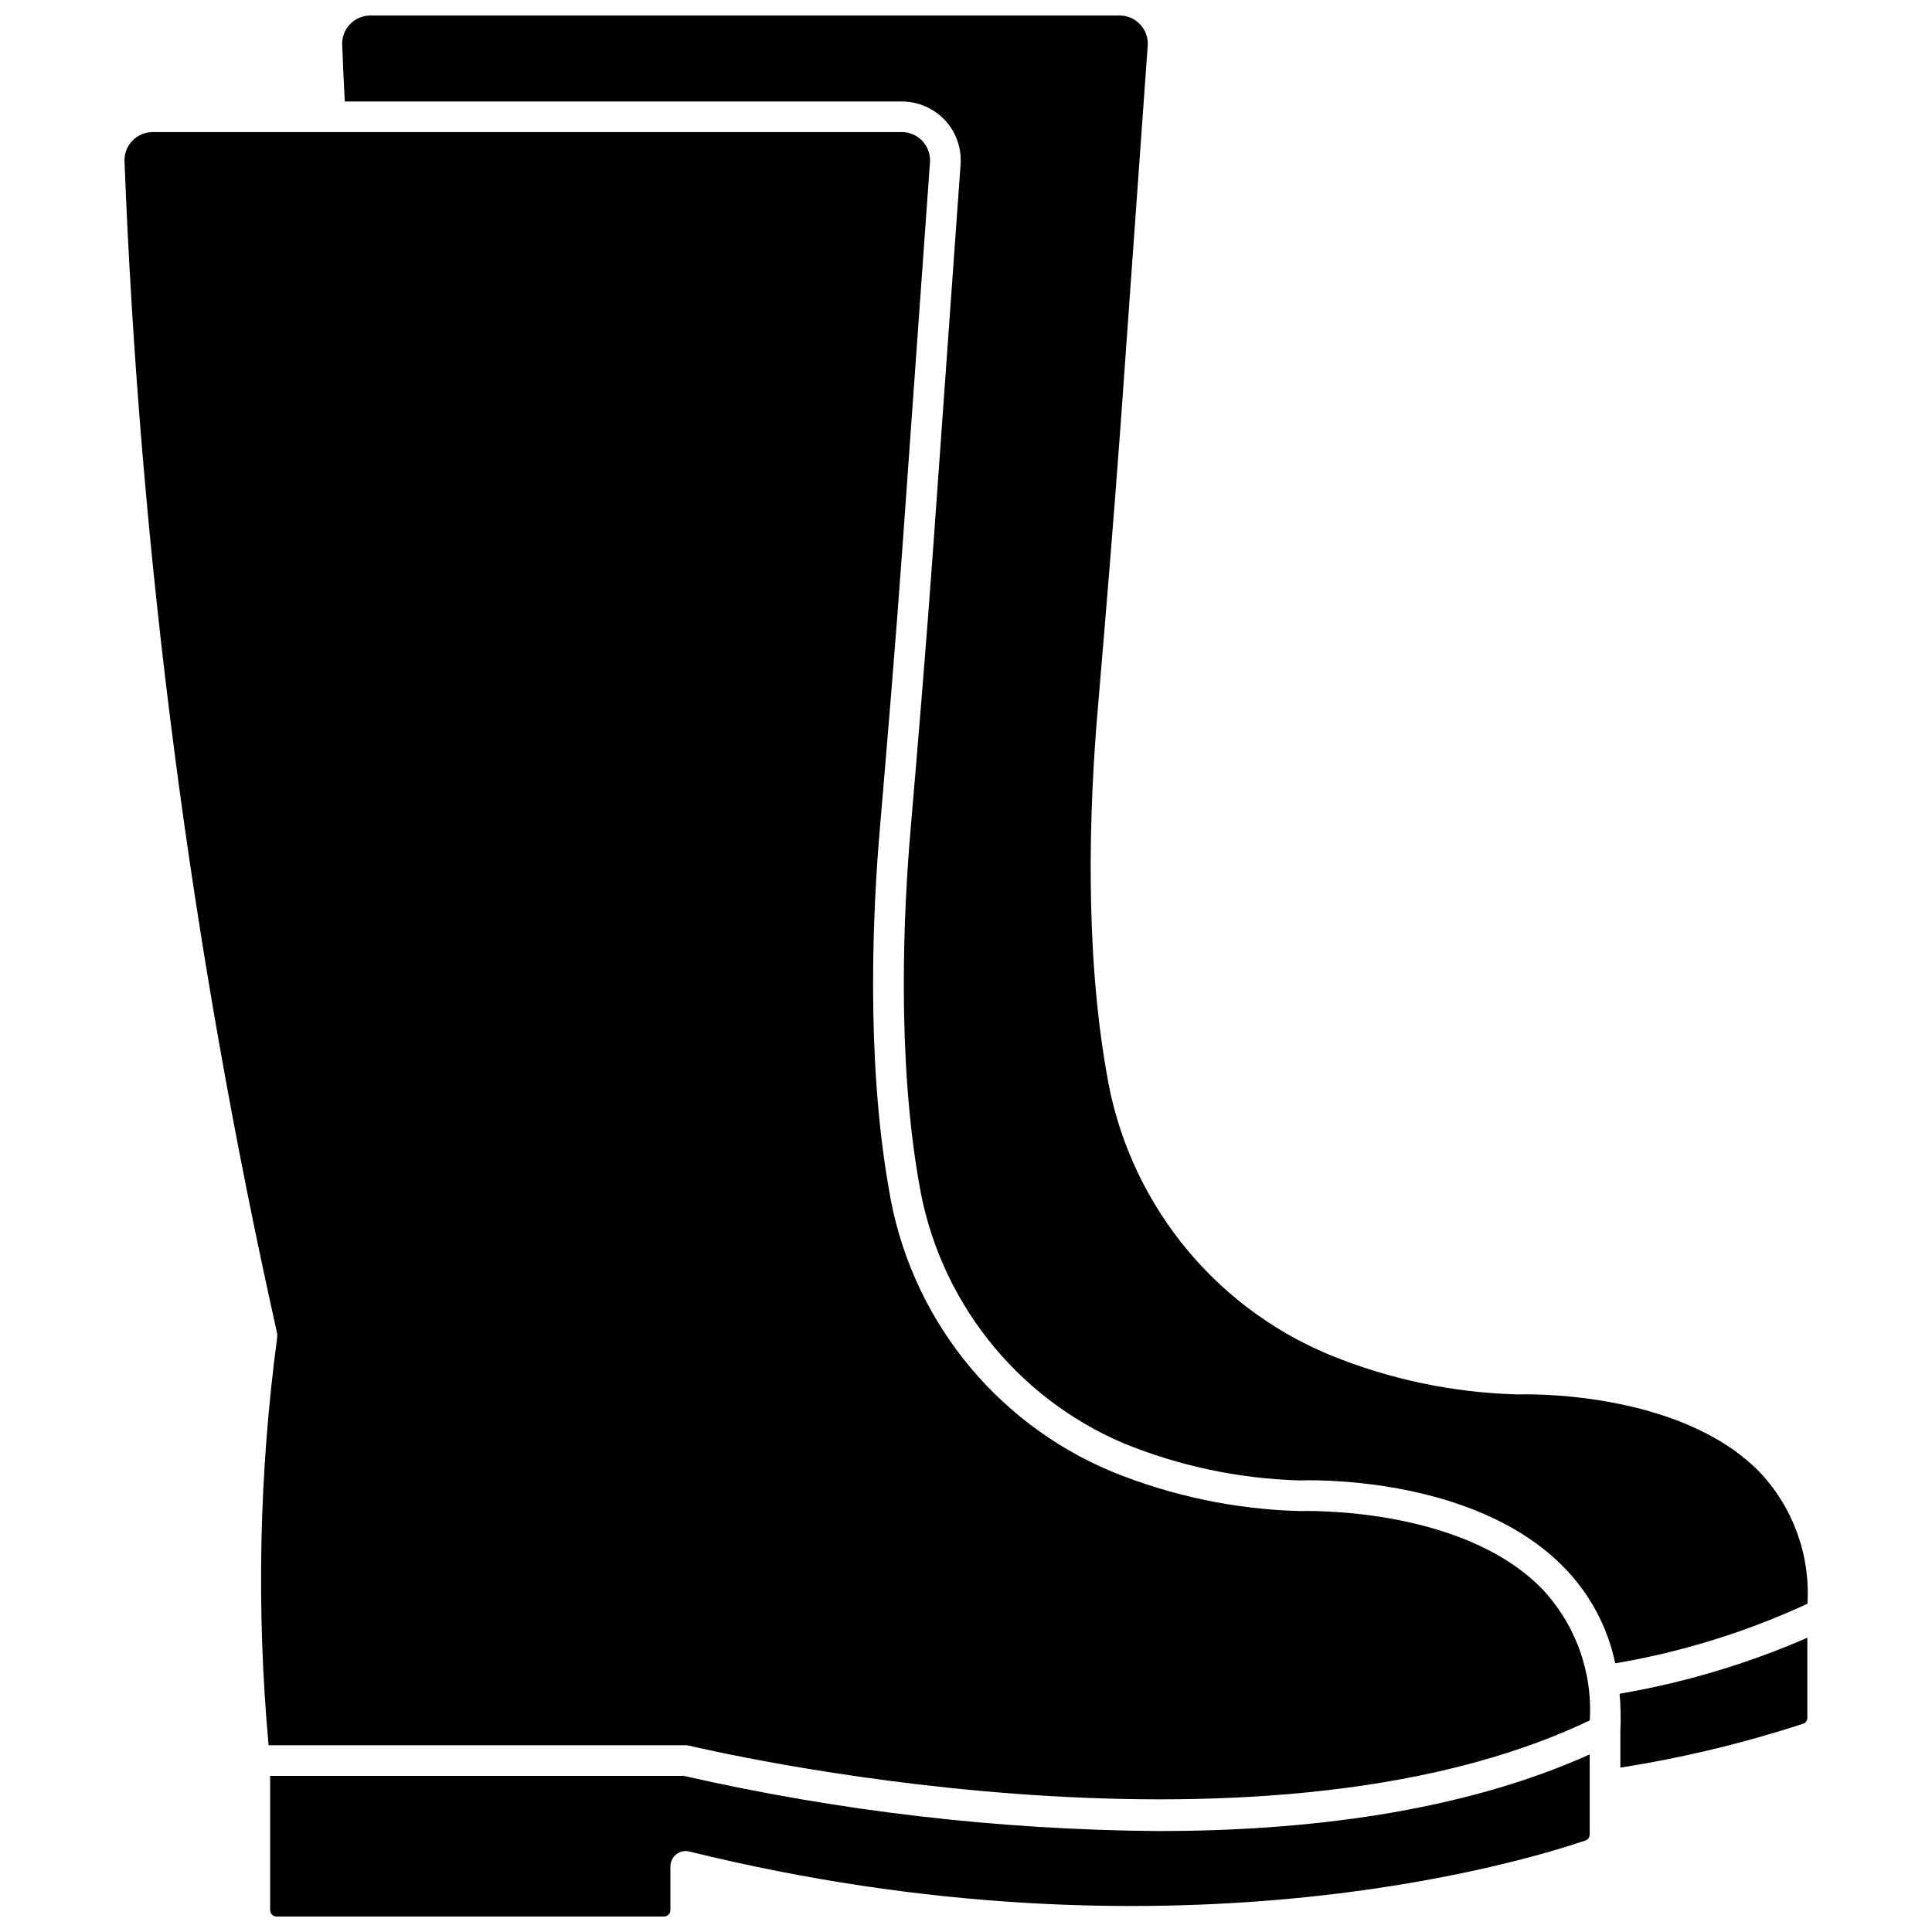 <?xml version="1.0" encoding="UTF-8"?>
<!-- Uploaded to: ICON Repo, www.svgrepo.com, Generator: ICON Repo Mixer Tools -->
<svg width="800px" height="800px" version="1.1" viewBox="144 144 512 512" xmlns="http://www.w3.org/2000/svg">
 <defs>
  <clipPath id="b">
   <path d="m234 148.09h390v436.91h-390z"/>
  </clipPath>
  <clipPath id="a">
   <path d="m215 608h351v43.902h-351z"/>
  </clipPath>
 </defs>
 <g clip-path="url(#b)">
  <path d="m394.43 175.86c2.941 3.172 4.438 7.422 4.133 11.734l-7.266 101.67c-1.875 26.16-4.098 52.566-6.039 75.262-1.707 20.074-3.691 58.832 2.285 92.949h0.004c5.078 30.73 25.492 56.746 54.137 68.98 14.879 6.082 30.73 9.426 46.797 9.875 1.574-0.062 45.527-1.652 69.742 22.793 6.996 7.043 11.801 15.961 13.832 25.676 17.602-2.988 34.73-8.297 50.938-15.793 0.785-12.984-3.879-25.703-12.871-35.102-21.711-21.918-63.496-20.398-63.898-20.367l0.004-0.004c-17.145-0.441-34.066-4-49.934-10.508-31.395-13.07-53.766-41.488-59.098-75.074-5.777-33.035-4.473-69.895-2.363-95 2.019-23.738 4.152-49.266 6.055-75.18l7.269-101.68c0.141-2.07-0.582-4.106-2.004-5.621-1.418-1.516-3.402-2.375-5.481-2.367h-198.51c-2.027 0-3.969 0.82-5.379 2.281-1.41 1.457-2.168 3.426-2.098 5.453 0.184 5.078 0.434 10.062 0.688 15.055h147.64c4.328 0.008 8.465 1.809 11.422 4.973z"/>
 </g>
 <g clip-path="url(#a)">
  <path d="m450.99 629.25c-42.32-0.332-84.48-5.231-125.75-14.613h-109.65v35.566c0 0.941 0.762 1.699 1.703 1.699h102.67c0.938 0 1.699-0.762 1.699-1.699v-11.594c0.004-1.25 0.578-2.426 1.559-3.195 0.984-0.766 2.266-1.043 3.477-0.742 126.39 31.188 220 3.031 237.48-2.93h-0.004c0.68-0.234 1.125-0.879 1.109-1.598v-21.207c-34.266 15.414-75.613 20.312-114.3 20.312z"/>
 </g>
 <path d="m217.45 498.51c-4.785 35.805-5.547 72.031-2.269 108h110.54c0.324 0 0.652 0.039 0.969 0.117 1.5 0.371 149.62 35.859 238.62-6.715 0.773-12.965-3.879-25.668-12.848-35.059-21.652-21.895-63.52-20.406-63.914-20.406-17.137-0.438-34.055-3.988-49.926-10.469-31.391-13.094-53.758-41.516-59.102-75.105-6.137-35.031-4.121-74.582-2.363-95.047 1.934-22.672 4.152-49.043 6.027-75.145l7.269-101.67v-0.004c0.145-2.066-0.574-4.102-1.988-5.621-1.414-1.516-3.391-2.379-5.465-2.379h-198.53c-2.027 0-3.973 0.82-5.383 2.281-1.41 1.461-2.164 3.43-2.094 5.461 4.082 104.41 17.59 208.23 40.363 310.21 0.129 0.508 0.156 1.031 0.086 1.547z"/>
 <path d="m573.21 592.86c0.293 3.289 0.359 6.598 0.199 9.898v9.676c16.434-2.578 32.633-6.469 48.445-11.629 0.688-0.207 1.145-0.855 1.113-1.574v-21.219c-15.926 6.941-32.633 11.926-49.758 14.848z"/>
</svg>